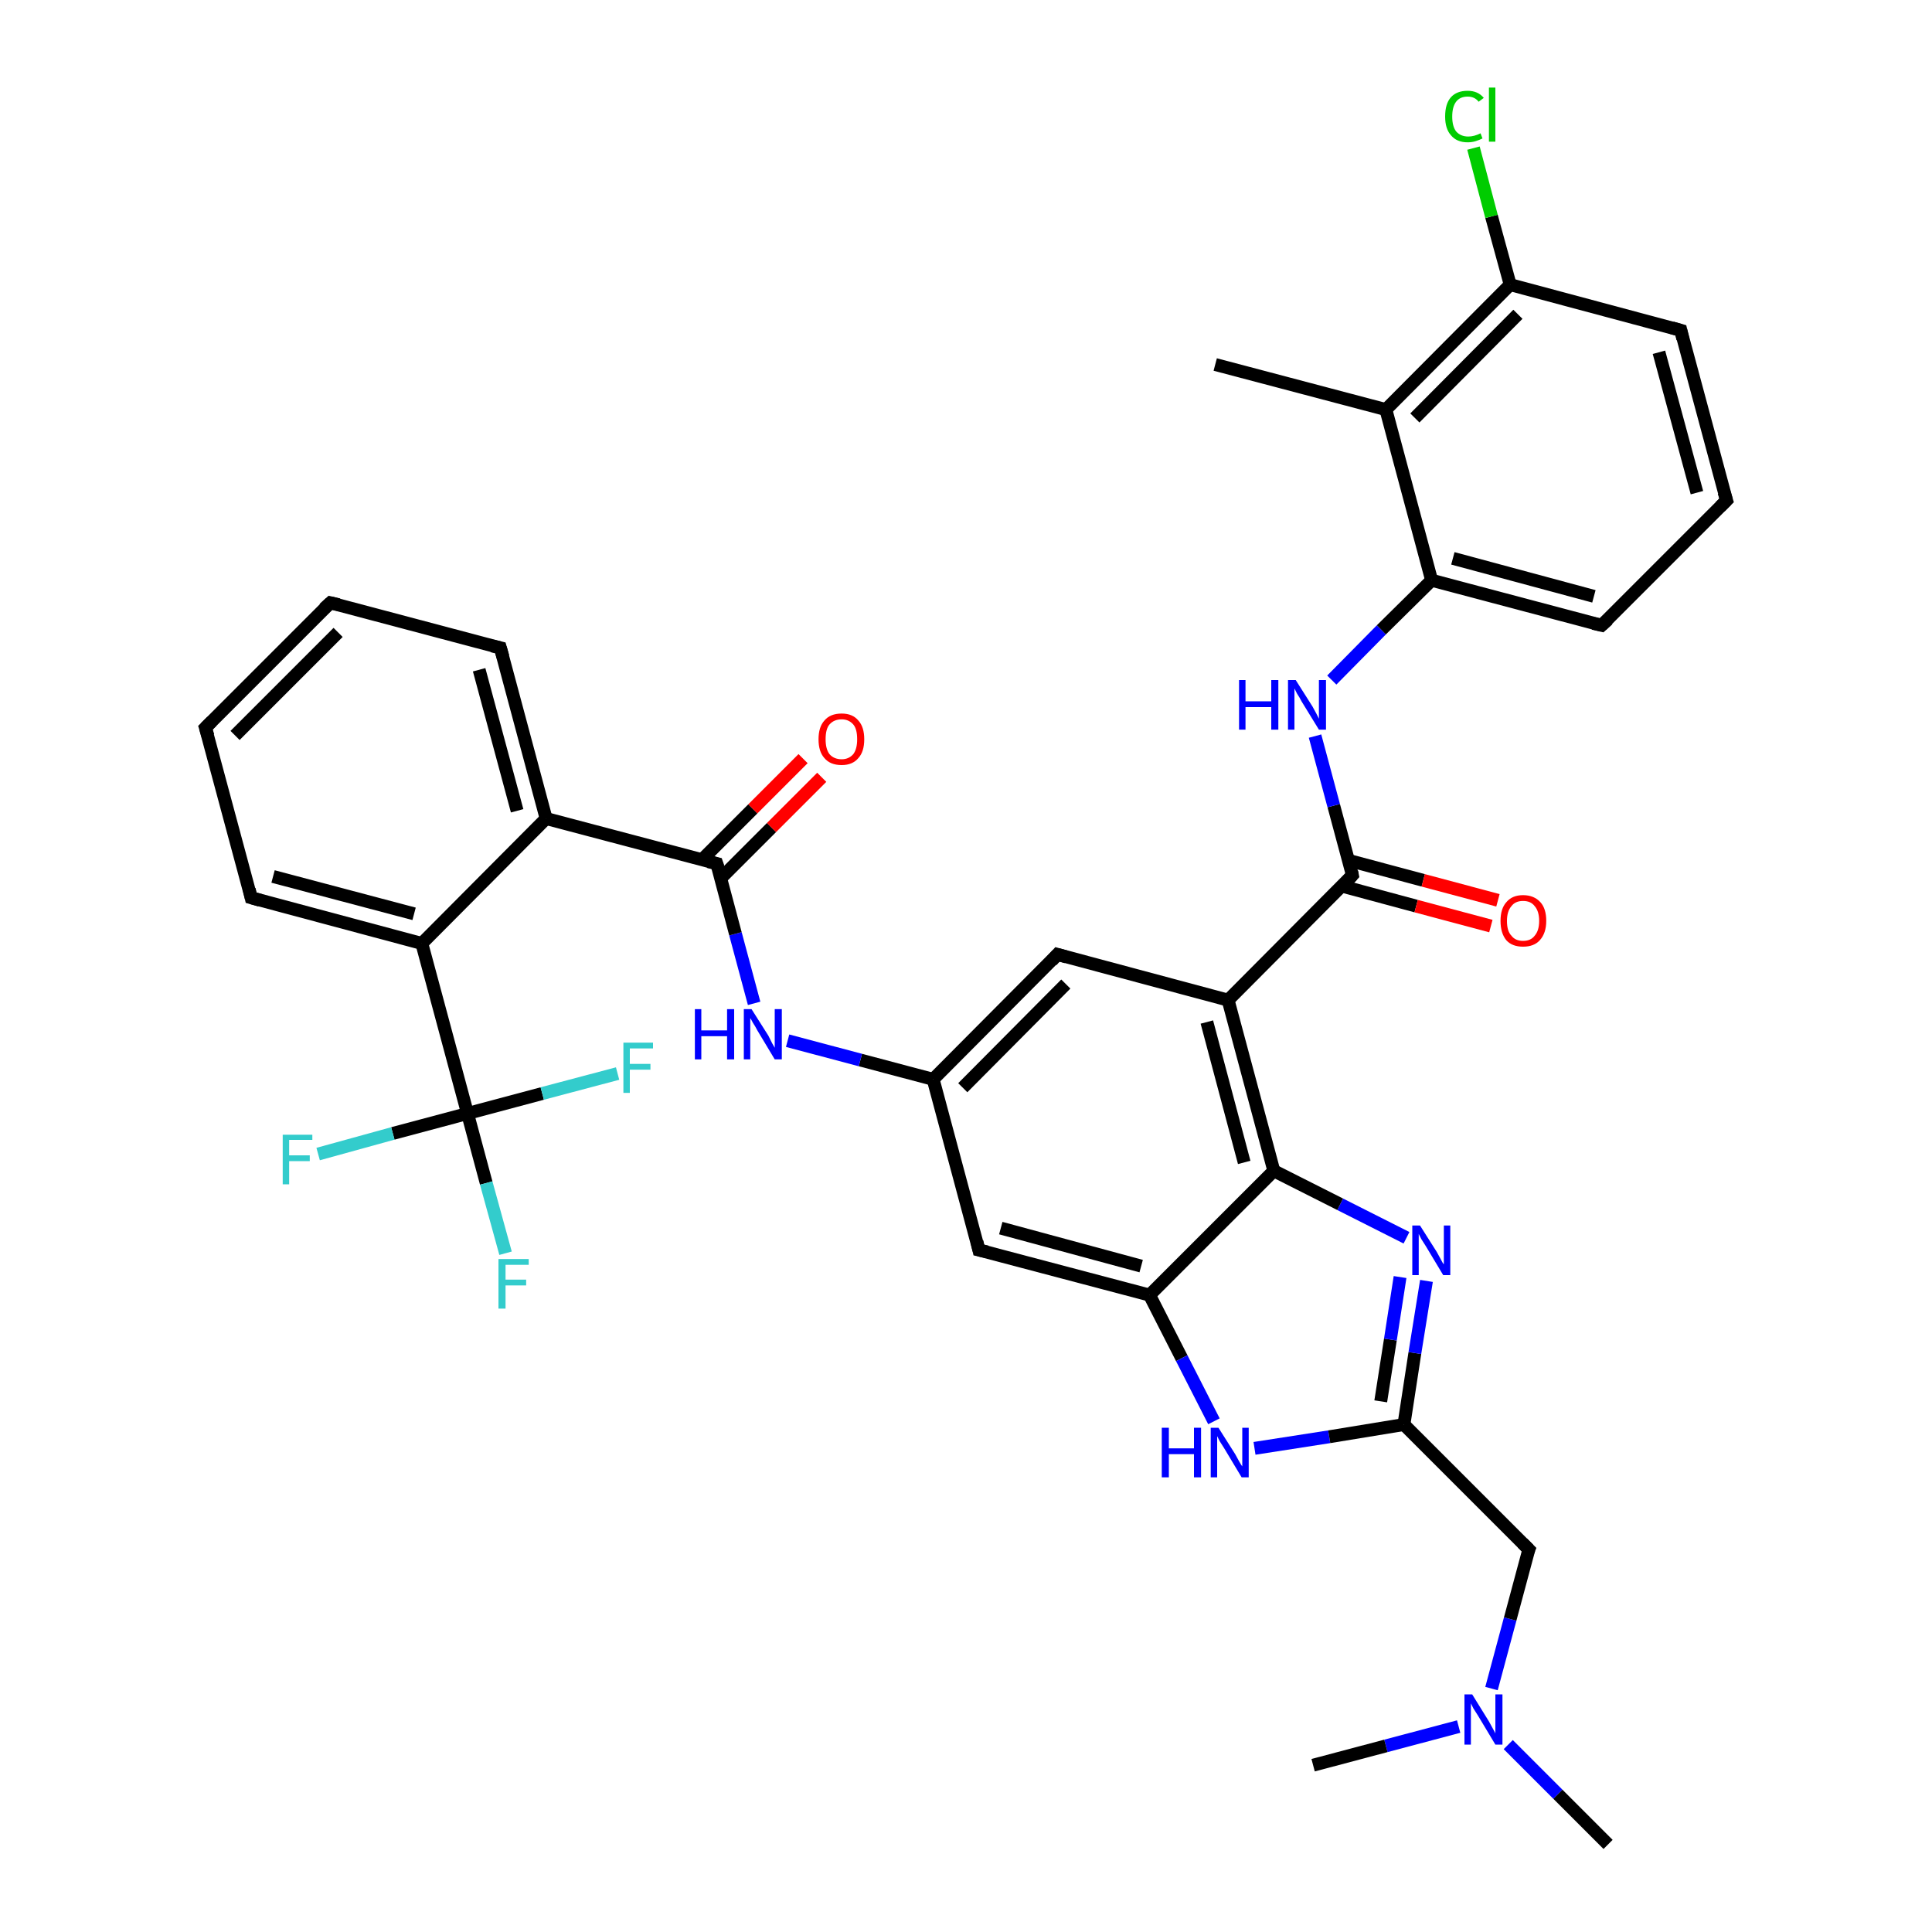 <?xml version='1.0' encoding='iso-8859-1'?>
<svg version='1.1' baseProfile='full'
              xmlns='http://www.w3.org/2000/svg'
                      xmlns:rdkit='http://www.rdkit.org/xml'
                      xmlns:xlink='http://www.w3.org/1999/xlink'
                  xml:space='preserve'
width='300px' height='300px' viewBox='0 0 300 300'>
<!-- END OF HEADER -->
<rect style='opacity:1.0;fill:#FFFFFF;stroke:none' width='300.0' height='300.0' x='0.0' y='0.0'> </rect>
<path class='bond-0 atom-0 atom-1' d='M 249.7,286.4 L 241.9,278.6' style='fill:none;fill-rule:evenodd;stroke:#000000;stroke-width:2.0px;stroke-linecap:butt;stroke-linejoin:miter;stroke-opacity:1' />
<path class='bond-0 atom-0 atom-1' d='M 241.9,278.6 L 234.2,270.9' style='fill:none;fill-rule:evenodd;stroke:#0000FF;stroke-width:2.0px;stroke-linecap:butt;stroke-linejoin:miter;stroke-opacity:1' />
<path class='bond-1 atom-1 atom-2' d='M 226.5,268.1 L 215.2,271.1' style='fill:none;fill-rule:evenodd;stroke:#0000FF;stroke-width:2.0px;stroke-linecap:butt;stroke-linejoin:miter;stroke-opacity:1' />
<path class='bond-1 atom-1 atom-2' d='M 215.2,271.1 L 203.9,274.1' style='fill:none;fill-rule:evenodd;stroke:#000000;stroke-width:2.0px;stroke-linecap:butt;stroke-linejoin:miter;stroke-opacity:1' />
<path class='bond-2 atom-1 atom-3' d='M 231.6,262.2 L 234.5,251.4' style='fill:none;fill-rule:evenodd;stroke:#0000FF;stroke-width:2.0px;stroke-linecap:butt;stroke-linejoin:miter;stroke-opacity:1' />
<path class='bond-2 atom-1 atom-3' d='M 234.5,251.4 L 237.4,240.6' style='fill:none;fill-rule:evenodd;stroke:#000000;stroke-width:2.0px;stroke-linecap:butt;stroke-linejoin:miter;stroke-opacity:1' />
<path class='bond-3 atom-3 atom-4' d='M 237.4,240.6 L 218.0,221.2' style='fill:none;fill-rule:evenodd;stroke:#000000;stroke-width:2.0px;stroke-linecap:butt;stroke-linejoin:miter;stroke-opacity:1' />
<path class='bond-4 atom-4 atom-5' d='M 218.0,221.2 L 219.7,210.1' style='fill:none;fill-rule:evenodd;stroke:#000000;stroke-width:2.0px;stroke-linecap:butt;stroke-linejoin:miter;stroke-opacity:1' />
<path class='bond-4 atom-4 atom-5' d='M 219.7,210.1 L 221.5,198.9' style='fill:none;fill-rule:evenodd;stroke:#0000FF;stroke-width:2.0px;stroke-linecap:butt;stroke-linejoin:miter;stroke-opacity:1' />
<path class='bond-4 atom-4 atom-5' d='M 214.4,217.6 L 215.9,208.0' style='fill:none;fill-rule:evenodd;stroke:#000000;stroke-width:2.0px;stroke-linecap:butt;stroke-linejoin:miter;stroke-opacity:1' />
<path class='bond-4 atom-4 atom-5' d='M 215.9,208.0 L 217.4,198.3' style='fill:none;fill-rule:evenodd;stroke:#0000FF;stroke-width:2.0px;stroke-linecap:butt;stroke-linejoin:miter;stroke-opacity:1' />
<path class='bond-5 atom-5 atom-6' d='M 218.4,192.2 L 208.1,187.0' style='fill:none;fill-rule:evenodd;stroke:#0000FF;stroke-width:2.0px;stroke-linecap:butt;stroke-linejoin:miter;stroke-opacity:1' />
<path class='bond-5 atom-5 atom-6' d='M 208.1,187.0 L 197.8,181.8' style='fill:none;fill-rule:evenodd;stroke:#000000;stroke-width:2.0px;stroke-linecap:butt;stroke-linejoin:miter;stroke-opacity:1' />
<path class='bond-6 atom-6 atom-7' d='M 197.8,181.8 L 190.7,155.3' style='fill:none;fill-rule:evenodd;stroke:#000000;stroke-width:2.0px;stroke-linecap:butt;stroke-linejoin:miter;stroke-opacity:1' />
<path class='bond-6 atom-6 atom-7' d='M 193.2,180.5 L 187.4,158.7' style='fill:none;fill-rule:evenodd;stroke:#000000;stroke-width:2.0px;stroke-linecap:butt;stroke-linejoin:miter;stroke-opacity:1' />
<path class='bond-7 atom-7 atom-8' d='M 190.7,155.3 L 164.2,148.2' style='fill:none;fill-rule:evenodd;stroke:#000000;stroke-width:2.0px;stroke-linecap:butt;stroke-linejoin:miter;stroke-opacity:1' />
<path class='bond-8 atom-8 atom-9' d='M 164.2,148.2 L 144.9,167.6' style='fill:none;fill-rule:evenodd;stroke:#000000;stroke-width:2.0px;stroke-linecap:butt;stroke-linejoin:miter;stroke-opacity:1' />
<path class='bond-8 atom-8 atom-9' d='M 165.5,152.8 L 149.5,168.9' style='fill:none;fill-rule:evenodd;stroke:#000000;stroke-width:2.0px;stroke-linecap:butt;stroke-linejoin:miter;stroke-opacity:1' />
<path class='bond-9 atom-9 atom-10' d='M 144.9,167.6 L 133.6,164.6' style='fill:none;fill-rule:evenodd;stroke:#000000;stroke-width:2.0px;stroke-linecap:butt;stroke-linejoin:miter;stroke-opacity:1' />
<path class='bond-9 atom-9 atom-10' d='M 133.6,164.6 L 122.3,161.6' style='fill:none;fill-rule:evenodd;stroke:#0000FF;stroke-width:2.0px;stroke-linecap:butt;stroke-linejoin:miter;stroke-opacity:1' />
<path class='bond-10 atom-10 atom-11' d='M 117.1,155.8 L 114.2,145.0' style='fill:none;fill-rule:evenodd;stroke:#0000FF;stroke-width:2.0px;stroke-linecap:butt;stroke-linejoin:miter;stroke-opacity:1' />
<path class='bond-10 atom-10 atom-11' d='M 114.2,145.0 L 111.3,134.1' style='fill:none;fill-rule:evenodd;stroke:#000000;stroke-width:2.0px;stroke-linecap:butt;stroke-linejoin:miter;stroke-opacity:1' />
<path class='bond-11 atom-11 atom-12' d='M 111.9,136.4 L 119.8,128.5' style='fill:none;fill-rule:evenodd;stroke:#000000;stroke-width:2.0px;stroke-linecap:butt;stroke-linejoin:miter;stroke-opacity:1' />
<path class='bond-11 atom-11 atom-12' d='M 119.8,128.5 L 127.6,120.7' style='fill:none;fill-rule:evenodd;stroke:#FF0000;stroke-width:2.0px;stroke-linecap:butt;stroke-linejoin:miter;stroke-opacity:1' />
<path class='bond-11 atom-11 atom-12' d='M 109.0,133.5 L 116.9,125.6' style='fill:none;fill-rule:evenodd;stroke:#000000;stroke-width:2.0px;stroke-linecap:butt;stroke-linejoin:miter;stroke-opacity:1' />
<path class='bond-11 atom-11 atom-12' d='M 116.9,125.6 L 124.7,117.8' style='fill:none;fill-rule:evenodd;stroke:#FF0000;stroke-width:2.0px;stroke-linecap:butt;stroke-linejoin:miter;stroke-opacity:1' />
<path class='bond-12 atom-11 atom-13' d='M 111.3,134.1 L 84.8,127.1' style='fill:none;fill-rule:evenodd;stroke:#000000;stroke-width:2.0px;stroke-linecap:butt;stroke-linejoin:miter;stroke-opacity:1' />
<path class='bond-13 atom-13 atom-14' d='M 84.8,127.1 L 77.7,100.6' style='fill:none;fill-rule:evenodd;stroke:#000000;stroke-width:2.0px;stroke-linecap:butt;stroke-linejoin:miter;stroke-opacity:1' />
<path class='bond-13 atom-13 atom-14' d='M 80.3,125.9 L 74.4,104.0' style='fill:none;fill-rule:evenodd;stroke:#000000;stroke-width:2.0px;stroke-linecap:butt;stroke-linejoin:miter;stroke-opacity:1' />
<path class='bond-14 atom-14 atom-15' d='M 77.7,100.6 L 51.3,93.6' style='fill:none;fill-rule:evenodd;stroke:#000000;stroke-width:2.0px;stroke-linecap:butt;stroke-linejoin:miter;stroke-opacity:1' />
<path class='bond-15 atom-15 atom-16' d='M 51.3,93.6 L 31.9,113.0' style='fill:none;fill-rule:evenodd;stroke:#000000;stroke-width:2.0px;stroke-linecap:butt;stroke-linejoin:miter;stroke-opacity:1' />
<path class='bond-15 atom-15 atom-16' d='M 52.5,98.2 L 36.5,114.2' style='fill:none;fill-rule:evenodd;stroke:#000000;stroke-width:2.0px;stroke-linecap:butt;stroke-linejoin:miter;stroke-opacity:1' />
<path class='bond-16 atom-16 atom-17' d='M 31.9,113.0 L 39.0,139.4' style='fill:none;fill-rule:evenodd;stroke:#000000;stroke-width:2.0px;stroke-linecap:butt;stroke-linejoin:miter;stroke-opacity:1' />
<path class='bond-17 atom-17 atom-18' d='M 39.0,139.4 L 65.5,146.5' style='fill:none;fill-rule:evenodd;stroke:#000000;stroke-width:2.0px;stroke-linecap:butt;stroke-linejoin:miter;stroke-opacity:1' />
<path class='bond-17 atom-17 atom-18' d='M 42.4,136.1 L 64.3,141.9' style='fill:none;fill-rule:evenodd;stroke:#000000;stroke-width:2.0px;stroke-linecap:butt;stroke-linejoin:miter;stroke-opacity:1' />
<path class='bond-18 atom-18 atom-19' d='M 65.5,146.5 L 72.6,172.9' style='fill:none;fill-rule:evenodd;stroke:#000000;stroke-width:2.0px;stroke-linecap:butt;stroke-linejoin:miter;stroke-opacity:1' />
<path class='bond-19 atom-19 atom-20' d='M 72.6,172.9 L 75.5,183.7' style='fill:none;fill-rule:evenodd;stroke:#000000;stroke-width:2.0px;stroke-linecap:butt;stroke-linejoin:miter;stroke-opacity:1' />
<path class='bond-19 atom-19 atom-20' d='M 75.5,183.7 L 78.5,194.6' style='fill:none;fill-rule:evenodd;stroke:#33CCCC;stroke-width:2.0px;stroke-linecap:butt;stroke-linejoin:miter;stroke-opacity:1' />
<path class='bond-20 atom-19 atom-21' d='M 72.6,172.9 L 61.0,176.0' style='fill:none;fill-rule:evenodd;stroke:#000000;stroke-width:2.0px;stroke-linecap:butt;stroke-linejoin:miter;stroke-opacity:1' />
<path class='bond-20 atom-19 atom-21' d='M 61.0,176.0 L 49.4,179.2' style='fill:none;fill-rule:evenodd;stroke:#33CCCC;stroke-width:2.0px;stroke-linecap:butt;stroke-linejoin:miter;stroke-opacity:1' />
<path class='bond-21 atom-19 atom-22' d='M 72.6,172.9 L 84.2,169.8' style='fill:none;fill-rule:evenodd;stroke:#000000;stroke-width:2.0px;stroke-linecap:butt;stroke-linejoin:miter;stroke-opacity:1' />
<path class='bond-21 atom-19 atom-22' d='M 84.2,169.8 L 95.9,166.7' style='fill:none;fill-rule:evenodd;stroke:#33CCCC;stroke-width:2.0px;stroke-linecap:butt;stroke-linejoin:miter;stroke-opacity:1' />
<path class='bond-22 atom-9 atom-23' d='M 144.9,167.6 L 152.0,194.1' style='fill:none;fill-rule:evenodd;stroke:#000000;stroke-width:2.0px;stroke-linecap:butt;stroke-linejoin:miter;stroke-opacity:1' />
<path class='bond-23 atom-23 atom-24' d='M 152.0,194.1 L 178.5,201.1' style='fill:none;fill-rule:evenodd;stroke:#000000;stroke-width:2.0px;stroke-linecap:butt;stroke-linejoin:miter;stroke-opacity:1' />
<path class='bond-23 atom-23 atom-24' d='M 155.4,190.7 L 177.2,196.6' style='fill:none;fill-rule:evenodd;stroke:#000000;stroke-width:2.0px;stroke-linecap:butt;stroke-linejoin:miter;stroke-opacity:1' />
<path class='bond-24 atom-24 atom-25' d='M 178.5,201.1 L 183.5,210.9' style='fill:none;fill-rule:evenodd;stroke:#000000;stroke-width:2.0px;stroke-linecap:butt;stroke-linejoin:miter;stroke-opacity:1' />
<path class='bond-24 atom-24 atom-25' d='M 183.5,210.9 L 188.5,220.7' style='fill:none;fill-rule:evenodd;stroke:#0000FF;stroke-width:2.0px;stroke-linecap:butt;stroke-linejoin:miter;stroke-opacity:1' />
<path class='bond-25 atom-7 atom-26' d='M 190.7,155.3 L 210.0,135.9' style='fill:none;fill-rule:evenodd;stroke:#000000;stroke-width:2.0px;stroke-linecap:butt;stroke-linejoin:miter;stroke-opacity:1' />
<path class='bond-26 atom-26 atom-27' d='M 208.4,137.6 L 219.9,140.7' style='fill:none;fill-rule:evenodd;stroke:#000000;stroke-width:2.0px;stroke-linecap:butt;stroke-linejoin:miter;stroke-opacity:1' />
<path class='bond-26 atom-26 atom-27' d='M 219.9,140.7 L 231.5,143.8' style='fill:none;fill-rule:evenodd;stroke:#FF0000;stroke-width:2.0px;stroke-linecap:butt;stroke-linejoin:miter;stroke-opacity:1' />
<path class='bond-26 atom-26 atom-27' d='M 209.4,133.6 L 221.0,136.7' style='fill:none;fill-rule:evenodd;stroke:#000000;stroke-width:2.0px;stroke-linecap:butt;stroke-linejoin:miter;stroke-opacity:1' />
<path class='bond-26 atom-26 atom-27' d='M 221.0,136.7 L 232.6,139.8' style='fill:none;fill-rule:evenodd;stroke:#FF0000;stroke-width:2.0px;stroke-linecap:butt;stroke-linejoin:miter;stroke-opacity:1' />
<path class='bond-27 atom-26 atom-28' d='M 210.0,135.9 L 207.1,125.1' style='fill:none;fill-rule:evenodd;stroke:#000000;stroke-width:2.0px;stroke-linecap:butt;stroke-linejoin:miter;stroke-opacity:1' />
<path class='bond-27 atom-26 atom-28' d='M 207.1,125.1 L 204.2,114.3' style='fill:none;fill-rule:evenodd;stroke:#0000FF;stroke-width:2.0px;stroke-linecap:butt;stroke-linejoin:miter;stroke-opacity:1' />
<path class='bond-28 atom-28 atom-29' d='M 206.8,105.6 L 214.5,97.8' style='fill:none;fill-rule:evenodd;stroke:#0000FF;stroke-width:2.0px;stroke-linecap:butt;stroke-linejoin:miter;stroke-opacity:1' />
<path class='bond-28 atom-28 atom-29' d='M 214.5,97.8 L 222.3,90.1' style='fill:none;fill-rule:evenodd;stroke:#000000;stroke-width:2.0px;stroke-linecap:butt;stroke-linejoin:miter;stroke-opacity:1' />
<path class='bond-29 atom-29 atom-30' d='M 222.3,90.1 L 248.7,97.1' style='fill:none;fill-rule:evenodd;stroke:#000000;stroke-width:2.0px;stroke-linecap:butt;stroke-linejoin:miter;stroke-opacity:1' />
<path class='bond-29 atom-29 atom-30' d='M 225.6,86.7 L 247.5,92.6' style='fill:none;fill-rule:evenodd;stroke:#000000;stroke-width:2.0px;stroke-linecap:butt;stroke-linejoin:miter;stroke-opacity:1' />
<path class='bond-30 atom-30 atom-31' d='M 248.7,97.1 L 268.1,77.7' style='fill:none;fill-rule:evenodd;stroke:#000000;stroke-width:2.0px;stroke-linecap:butt;stroke-linejoin:miter;stroke-opacity:1' />
<path class='bond-31 atom-31 atom-32' d='M 268.1,77.7 L 261.0,51.3' style='fill:none;fill-rule:evenodd;stroke:#000000;stroke-width:2.0px;stroke-linecap:butt;stroke-linejoin:miter;stroke-opacity:1' />
<path class='bond-31 atom-31 atom-32' d='M 263.5,76.5 L 257.6,54.7' style='fill:none;fill-rule:evenodd;stroke:#000000;stroke-width:2.0px;stroke-linecap:butt;stroke-linejoin:miter;stroke-opacity:1' />
<path class='bond-32 atom-32 atom-33' d='M 261.0,51.3 L 234.5,44.2' style='fill:none;fill-rule:evenodd;stroke:#000000;stroke-width:2.0px;stroke-linecap:butt;stroke-linejoin:miter;stroke-opacity:1' />
<path class='bond-33 atom-33 atom-34' d='M 234.5,44.2 L 231.6,33.6' style='fill:none;fill-rule:evenodd;stroke:#000000;stroke-width:2.0px;stroke-linecap:butt;stroke-linejoin:miter;stroke-opacity:1' />
<path class='bond-33 atom-33 atom-34' d='M 231.6,33.6 L 228.8,23.0' style='fill:none;fill-rule:evenodd;stroke:#00CC00;stroke-width:2.0px;stroke-linecap:butt;stroke-linejoin:miter;stroke-opacity:1' />
<path class='bond-34 atom-33 atom-35' d='M 234.5,44.2 L 215.2,63.6' style='fill:none;fill-rule:evenodd;stroke:#000000;stroke-width:2.0px;stroke-linecap:butt;stroke-linejoin:miter;stroke-opacity:1' />
<path class='bond-34 atom-33 atom-35' d='M 235.7,48.8 L 219.7,64.9' style='fill:none;fill-rule:evenodd;stroke:#000000;stroke-width:2.0px;stroke-linecap:butt;stroke-linejoin:miter;stroke-opacity:1' />
<path class='bond-35 atom-35 atom-36' d='M 215.2,63.6 L 188.7,56.6' style='fill:none;fill-rule:evenodd;stroke:#000000;stroke-width:2.0px;stroke-linecap:butt;stroke-linejoin:miter;stroke-opacity:1' />
<path class='bond-36 atom-25 atom-4' d='M 194.8,224.9 L 206.4,223.1' style='fill:none;fill-rule:evenodd;stroke:#0000FF;stroke-width:2.0px;stroke-linecap:butt;stroke-linejoin:miter;stroke-opacity:1' />
<path class='bond-36 atom-25 atom-4' d='M 206.4,223.1 L 218.0,221.2' style='fill:none;fill-rule:evenodd;stroke:#000000;stroke-width:2.0px;stroke-linecap:butt;stroke-linejoin:miter;stroke-opacity:1' />
<path class='bond-37 atom-35 atom-29' d='M 215.2,63.6 L 222.3,90.1' style='fill:none;fill-rule:evenodd;stroke:#000000;stroke-width:2.0px;stroke-linecap:butt;stroke-linejoin:miter;stroke-opacity:1' />
<path class='bond-38 atom-24 atom-6' d='M 178.5,201.1 L 197.8,181.8' style='fill:none;fill-rule:evenodd;stroke:#000000;stroke-width:2.0px;stroke-linecap:butt;stroke-linejoin:miter;stroke-opacity:1' />
<path class='bond-39 atom-18 atom-13' d='M 65.5,146.5 L 84.8,127.1' style='fill:none;fill-rule:evenodd;stroke:#000000;stroke-width:2.0px;stroke-linecap:butt;stroke-linejoin:miter;stroke-opacity:1' />
<path d='M 237.2,241.1 L 237.4,240.6 L 236.4,239.6' style='fill:none;stroke:#000000;stroke-width:2.0px;stroke-linecap:butt;stroke-linejoin:miter;stroke-opacity:1;' />
<path d='M 165.6,148.6 L 164.2,148.2 L 163.3,149.2' style='fill:none;stroke:#000000;stroke-width:2.0px;stroke-linecap:butt;stroke-linejoin:miter;stroke-opacity:1;' />
<path d='M 111.5,134.7 L 111.3,134.1 L 110.0,133.8' style='fill:none;stroke:#000000;stroke-width:2.0px;stroke-linecap:butt;stroke-linejoin:miter;stroke-opacity:1;' />
<path d='M 78.1,102.0 L 77.7,100.6 L 76.4,100.3' style='fill:none;stroke:#000000;stroke-width:2.0px;stroke-linecap:butt;stroke-linejoin:miter;stroke-opacity:1;' />
<path d='M 52.6,93.9 L 51.3,93.6 L 50.3,94.5' style='fill:none;stroke:#000000;stroke-width:2.0px;stroke-linecap:butt;stroke-linejoin:miter;stroke-opacity:1;' />
<path d='M 32.9,112.0 L 31.9,113.0 L 32.3,114.3' style='fill:none;stroke:#000000;stroke-width:2.0px;stroke-linecap:butt;stroke-linejoin:miter;stroke-opacity:1;' />
<path d='M 38.7,138.1 L 39.0,139.4 L 40.4,139.8' style='fill:none;stroke:#000000;stroke-width:2.0px;stroke-linecap:butt;stroke-linejoin:miter;stroke-opacity:1;' />
<path d='M 151.7,192.8 L 152.0,194.1 L 153.3,194.4' style='fill:none;stroke:#000000;stroke-width:2.0px;stroke-linecap:butt;stroke-linejoin:miter;stroke-opacity:1;' />
<path d='M 209.1,136.9 L 210.0,135.9 L 209.9,135.4' style='fill:none;stroke:#000000;stroke-width:2.0px;stroke-linecap:butt;stroke-linejoin:miter;stroke-opacity:1;' />
<path d='M 247.4,96.8 L 248.7,97.1 L 249.7,96.2' style='fill:none;stroke:#000000;stroke-width:2.0px;stroke-linecap:butt;stroke-linejoin:miter;stroke-opacity:1;' />
<path d='M 267.1,78.7 L 268.1,77.7 L 267.7,76.4' style='fill:none;stroke:#000000;stroke-width:2.0px;stroke-linecap:butt;stroke-linejoin:miter;stroke-opacity:1;' />
<path d='M 261.3,52.6 L 261.0,51.3 L 259.6,50.9' style='fill:none;stroke:#000000;stroke-width:2.0px;stroke-linecap:butt;stroke-linejoin:miter;stroke-opacity:1;' />
<path class='atom-1' d='M 228.6 263.1
L 231.2 267.3
Q 231.4 267.7, 231.8 268.4
Q 232.2 269.1, 232.2 269.2
L 232.2 263.1
L 233.3 263.1
L 233.3 270.9
L 232.2 270.9
L 229.5 266.4
Q 229.2 265.9, 228.8 265.3
Q 228.5 264.7, 228.4 264.5
L 228.4 270.9
L 227.4 270.9
L 227.4 263.1
L 228.6 263.1
' fill='#0000FF'/>
<path class='atom-5' d='M 220.5 190.3
L 223.1 194.4
Q 223.3 194.8, 223.7 195.5
Q 224.1 196.3, 224.2 196.3
L 224.2 190.3
L 225.2 190.3
L 225.2 198.0
L 224.1 198.0
L 221.4 193.5
Q 221.1 193.0, 220.7 192.4
Q 220.4 191.8, 220.3 191.6
L 220.3 198.0
L 219.3 198.0
L 219.3 190.3
L 220.5 190.3
' fill='#0000FF'/>
<path class='atom-10' d='M 107.9 156.7
L 108.9 156.7
L 108.9 160.0
L 112.9 160.0
L 112.9 156.7
L 114.0 156.7
L 114.0 164.5
L 112.9 164.5
L 112.9 160.9
L 108.9 160.9
L 108.9 164.5
L 107.9 164.5
L 107.9 156.7
' fill='#0000FF'/>
<path class='atom-10' d='M 116.7 156.7
L 119.3 160.8
Q 119.5 161.2, 119.9 162.0
Q 120.3 162.7, 120.3 162.7
L 120.3 156.7
L 121.4 156.7
L 121.4 164.5
L 120.3 164.5
L 117.6 160.0
Q 117.3 159.4, 116.9 158.8
Q 116.6 158.2, 116.5 158.1
L 116.5 164.5
L 115.5 164.5
L 115.5 156.7
L 116.7 156.7
' fill='#0000FF'/>
<path class='atom-12' d='M 127.1 114.8
Q 127.1 112.9, 128.0 111.9
Q 128.9 110.8, 130.7 110.8
Q 132.4 110.8, 133.3 111.9
Q 134.2 112.9, 134.2 114.8
Q 134.2 116.7, 133.3 117.7
Q 132.4 118.8, 130.7 118.8
Q 128.9 118.8, 128.0 117.7
Q 127.1 116.7, 127.1 114.8
M 130.7 117.9
Q 131.8 117.9, 132.5 117.1
Q 133.1 116.3, 133.1 114.8
Q 133.1 113.2, 132.5 112.5
Q 131.8 111.7, 130.7 111.7
Q 129.5 111.7, 128.8 112.5
Q 128.2 113.2, 128.2 114.8
Q 128.2 116.3, 128.8 117.1
Q 129.5 117.9, 130.7 117.9
' fill='#FF0000'/>
<path class='atom-20' d='M 77.4 195.5
L 82.1 195.5
L 82.1 196.4
L 78.5 196.4
L 78.5 198.7
L 81.7 198.7
L 81.7 199.6
L 78.5 199.6
L 78.5 203.2
L 77.4 203.2
L 77.4 195.5
' fill='#33CCCC'/>
<path class='atom-21' d='M 43.9 176.2
L 48.5 176.2
L 48.5 177.0
L 44.9 177.0
L 44.9 179.4
L 48.1 179.4
L 48.1 180.3
L 44.9 180.3
L 44.9 183.9
L 43.9 183.9
L 43.9 176.2
' fill='#33CCCC'/>
<path class='atom-22' d='M 96.8 161.9
L 101.4 161.9
L 101.4 162.8
L 97.8 162.8
L 97.8 165.2
L 101.0 165.2
L 101.0 166.1
L 97.8 166.1
L 97.8 169.7
L 96.8 169.7
L 96.8 161.9
' fill='#33CCCC'/>
<path class='atom-25' d='M 180.4 221.7
L 181.5 221.7
L 181.5 224.9
L 185.4 224.9
L 185.4 221.7
L 186.5 221.7
L 186.5 229.4
L 185.4 229.4
L 185.4 225.8
L 181.5 225.8
L 181.5 229.4
L 180.4 229.4
L 180.4 221.7
' fill='#0000FF'/>
<path class='atom-25' d='M 189.2 221.7
L 191.8 225.8
Q 192.0 226.2, 192.4 226.9
Q 192.8 227.6, 192.9 227.7
L 192.9 221.7
L 193.9 221.7
L 193.9 229.4
L 192.8 229.4
L 190.1 224.9
Q 189.8 224.4, 189.4 223.8
Q 189.1 223.2, 189.0 223.0
L 189.0 229.4
L 188.0 229.4
L 188.0 221.7
L 189.2 221.7
' fill='#0000FF'/>
<path class='atom-27' d='M 233.0 143.0
Q 233.0 141.1, 233.9 140.1
Q 234.8 139.0, 236.5 139.0
Q 238.2 139.0, 239.2 140.1
Q 240.1 141.1, 240.1 143.0
Q 240.1 144.9, 239.1 146.0
Q 238.2 147.0, 236.5 147.0
Q 234.8 147.0, 233.9 146.0
Q 233.0 144.9, 233.0 143.0
M 236.5 146.1
Q 237.7 146.1, 238.3 145.3
Q 239.0 144.5, 239.0 143.0
Q 239.0 141.5, 238.3 140.7
Q 237.7 139.9, 236.5 139.9
Q 235.3 139.9, 234.7 140.7
Q 234.0 141.5, 234.0 143.0
Q 234.0 144.6, 234.7 145.3
Q 235.3 146.1, 236.5 146.1
' fill='#FF0000'/>
<path class='atom-28' d='M 192.4 105.6
L 193.4 105.6
L 193.4 108.9
L 197.4 108.9
L 197.4 105.6
L 198.5 105.6
L 198.5 113.3
L 197.4 113.3
L 197.4 109.8
L 193.4 109.8
L 193.4 113.3
L 192.4 113.3
L 192.4 105.6
' fill='#0000FF'/>
<path class='atom-28' d='M 201.2 105.6
L 203.8 109.7
Q 204.0 110.1, 204.4 110.8
Q 204.8 111.6, 204.8 111.6
L 204.8 105.6
L 205.9 105.6
L 205.9 113.3
L 204.8 113.3
L 202.1 108.9
Q 201.8 108.3, 201.4 107.7
Q 201.1 107.1, 201.0 106.9
L 201.0 113.3
L 200.0 113.3
L 200.0 105.6
L 201.2 105.6
' fill='#0000FF'/>
<path class='atom-34' d='M 224.4 18.1
Q 224.4 16.1, 225.3 15.1
Q 226.2 14.1, 227.9 14.1
Q 229.5 14.1, 230.4 15.2
L 229.6 15.8
Q 229.0 15.0, 227.9 15.0
Q 226.7 15.0, 226.1 15.8
Q 225.5 16.6, 225.5 18.1
Q 225.5 19.6, 226.1 20.4
Q 226.8 21.2, 228.0 21.2
Q 228.9 21.2, 229.9 20.7
L 230.2 21.5
Q 229.8 21.7, 229.2 21.9
Q 228.6 22.1, 227.9 22.1
Q 226.2 22.1, 225.3 21.0
Q 224.4 20.0, 224.4 18.1
' fill='#00CC00'/>
<path class='atom-34' d='M 231.2 13.6
L 232.2 13.6
L 232.2 22.0
L 231.2 22.0
L 231.2 13.6
' fill='#00CC00'/>
</svg>
